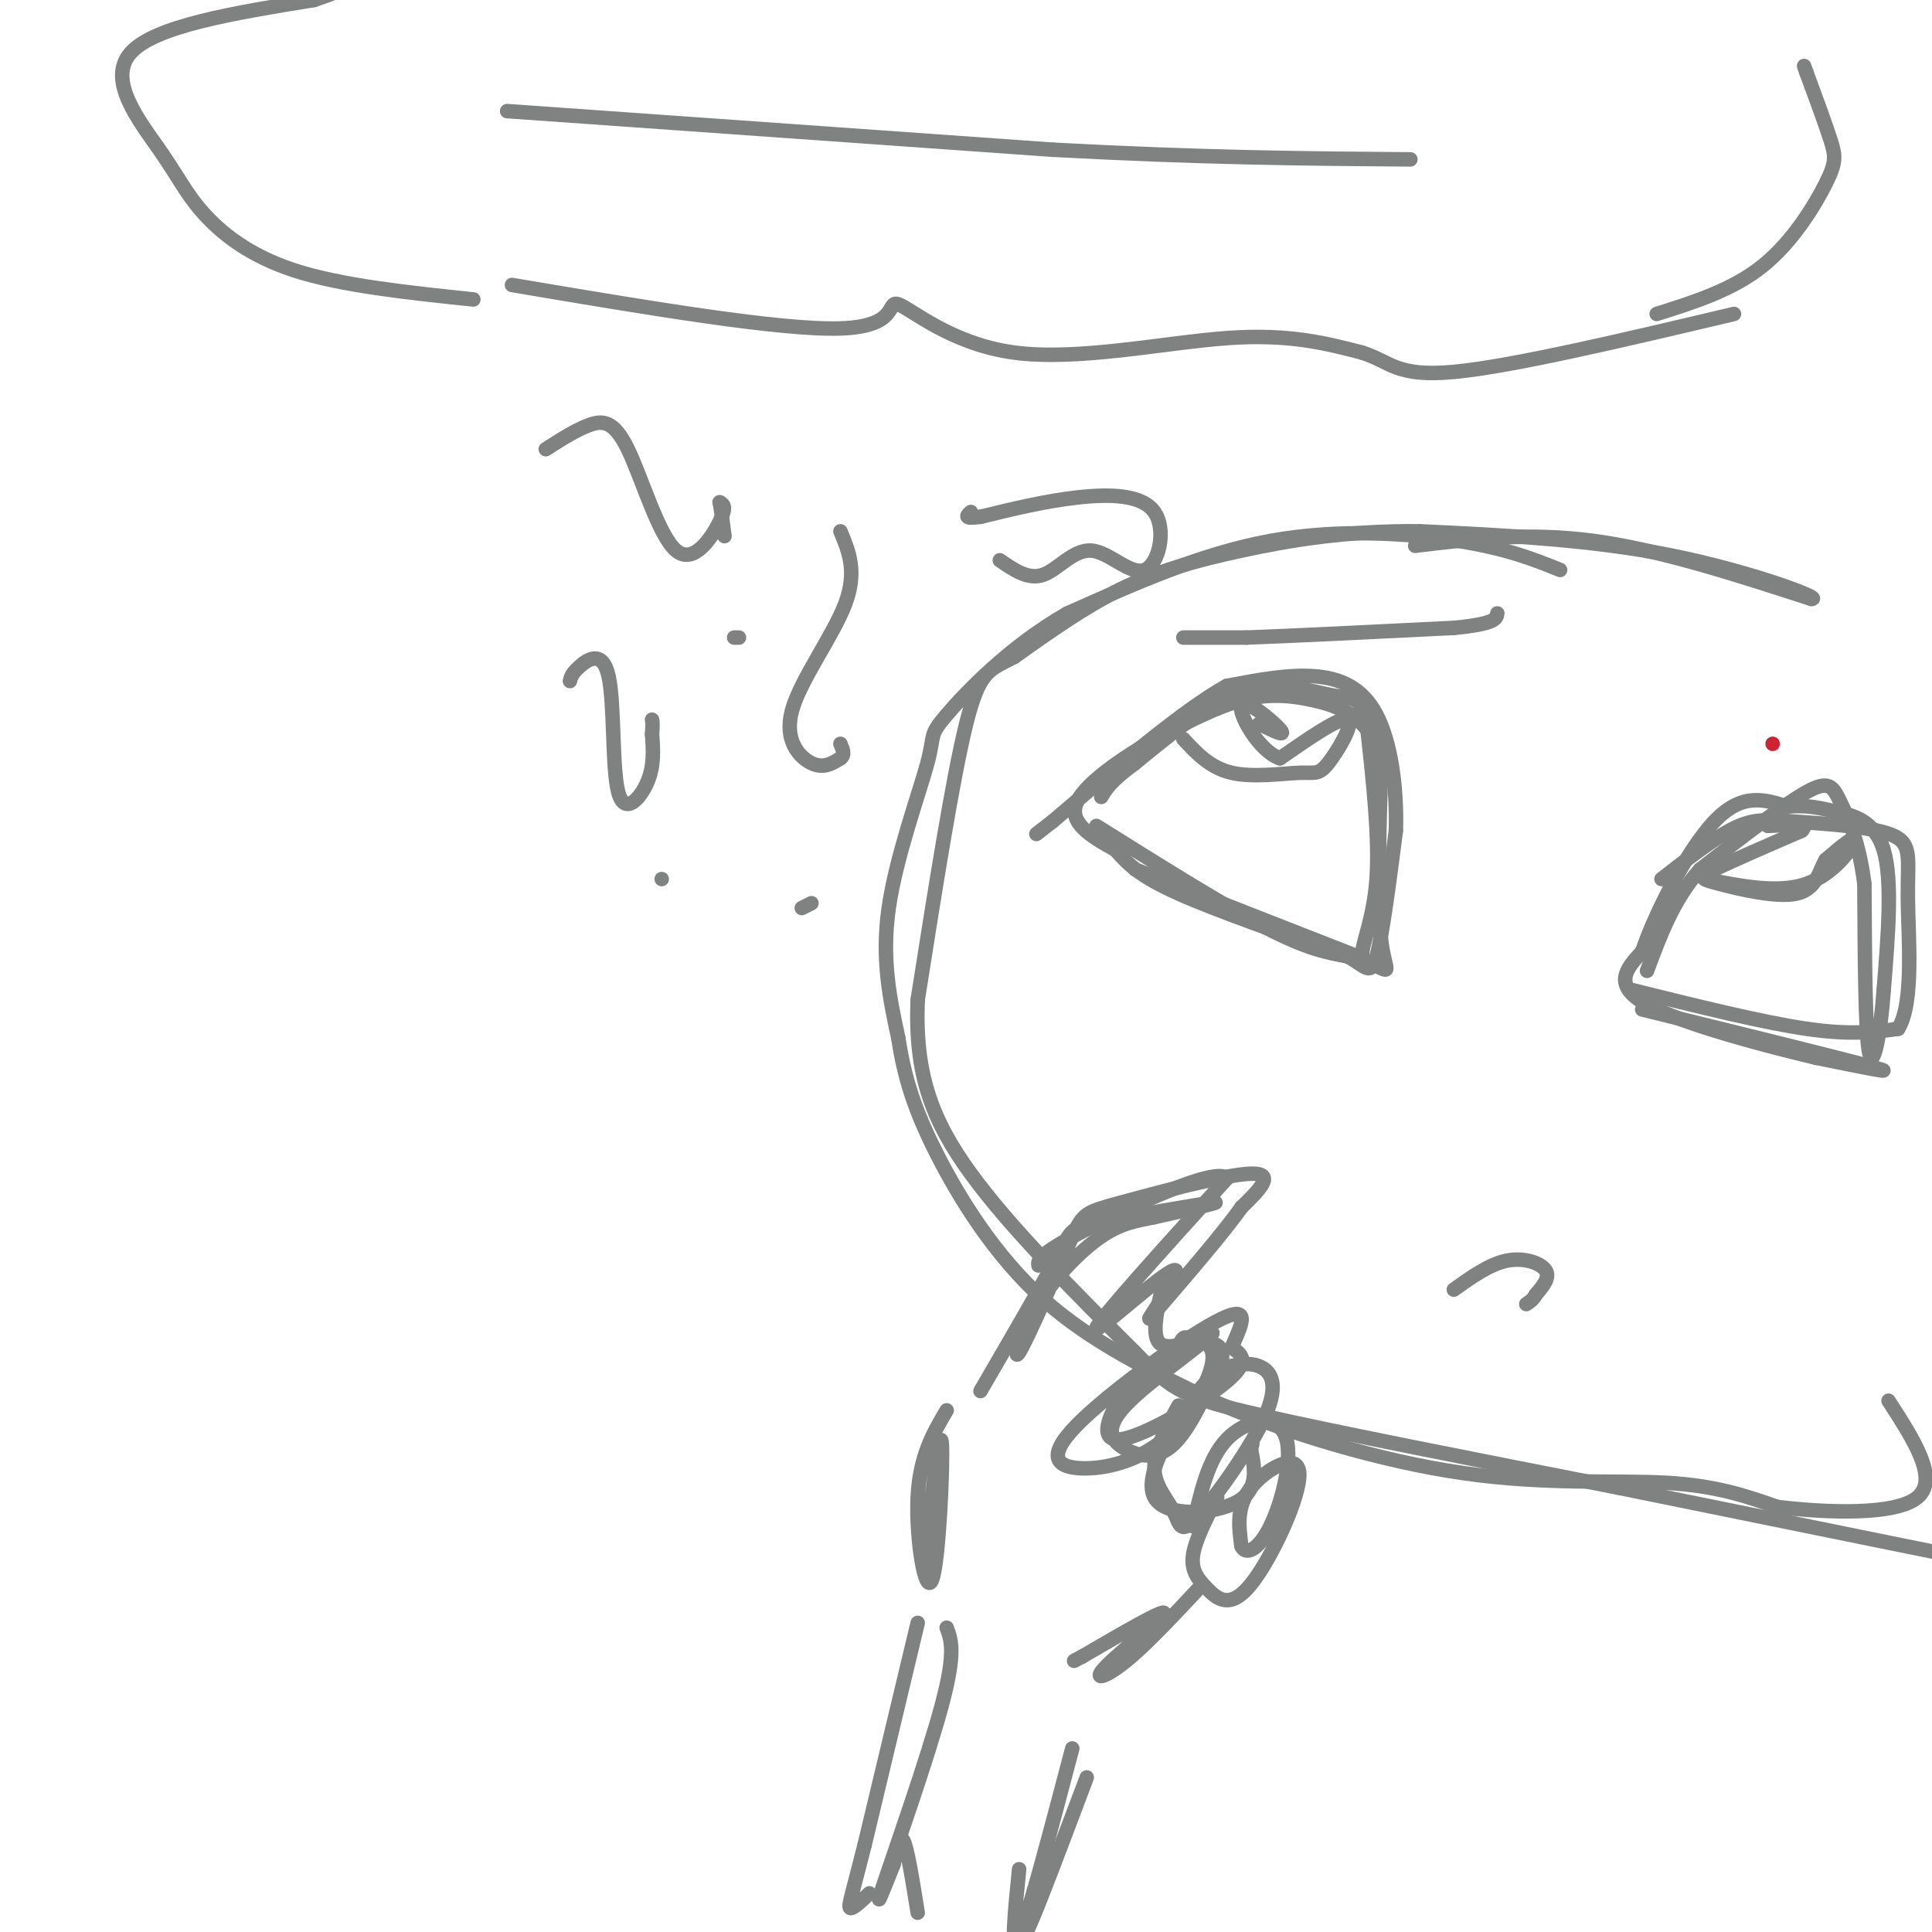 <svg viewBox='0 0 400 400' version='1.1' xmlns='http://www.w3.org/2000/svg' xmlns:xlink='http://www.w3.org/1999/xlink'><g fill='none' stroke='#cf2233' stroke-width='3' stroke-linecap='round' stroke-linejoin='round'><path d='M367,154c0.000,0.000 0.000,0.000 0,0'/></g>
<g fill='none' stroke='#808282' stroke-width='3' stroke-linecap='round' stroke-linejoin='round'><path d='M323,118c-5.467,-2.200 -10.933,-4.400 -21,-6c-10.067,-1.600 -24.733,-2.600 -39,0c-14.267,2.600 -28.133,8.800 -42,15'/><path d='M221,127c-12.051,6.863 -21.179,16.520 -25,21c-3.821,4.480 -2.337,3.783 -4,10c-1.663,6.217 -6.475,19.348 -8,30c-1.525,10.652 0.238,18.826 2,27'/><path d='M186,215c1.226,8.071 3.292,14.750 8,24c4.708,9.250 12.060,21.071 22,30c9.940,8.929 22.470,14.964 35,21'/><path d='M251,290c14.952,6.583 34.833,12.542 52,15c17.167,2.458 31.619,1.417 42,2c10.381,0.583 16.690,2.792 23,5'/><path d='M368,312c10.289,1.222 24.511,1.778 29,-2c4.489,-3.778 -0.756,-11.889 -6,-20'/><path d='M293,113c11.667,-1.417 23.333,-2.833 37,-1c13.667,1.833 29.333,6.917 45,12'/><path d='M375,124c2.867,0.089 -12.467,-5.689 -29,-9c-16.533,-3.311 -34.267,-4.156 -52,-5'/><path d='M294,110c-15.190,-0.179 -27.167,1.875 -37,4c-9.833,2.125 -17.524,4.321 -25,8c-7.476,3.679 -14.738,8.839 -22,14'/><path d='M210,136c-5.200,2.756 -7.200,2.644 -10,14c-2.800,11.356 -6.400,34.178 -10,57'/><path d='M190,207c-0.622,15.222 2.822,24.778 11,36c8.178,11.222 21.089,24.111 34,37'/><path d='M235,280c7.778,7.978 10.222,9.422 26,13c15.778,3.578 44.889,9.289 74,15'/><path d='M335,308c24.274,4.929 47.958,9.750 59,12c11.042,2.250 9.440,1.929 9,1c-0.440,-0.929 0.280,-2.464 1,-4'/><path d='M235,180c0.000,0.000 46.000,18.000 46,18'/><path d='M281,198c8.267,3.822 5.933,4.378 5,-3c-0.933,-7.378 -0.467,-22.689 0,-38'/><path d='M286,157c-2.464,-8.512 -8.625,-10.792 -14,-12c-5.375,-1.208 -9.964,-1.345 -15,0c-5.036,1.345 -10.518,4.173 -16,7'/><path d='M241,152c-6.844,3.756 -15.956,9.644 -18,14c-2.044,4.356 2.978,7.178 8,10'/><path d='M231,176c2.578,2.978 5.022,5.422 13,9c7.978,3.578 21.489,8.289 35,13'/><path d='M279,198c5.893,2.583 3.125,2.542 3,0c-0.125,-2.542 2.393,-7.583 3,-16c0.607,-8.417 -0.696,-20.208 -2,-32'/><path d='M283,150c-1.095,-6.071 -2.833,-5.250 -7,-6c-4.167,-0.750 -10.762,-3.071 -18,-1c-7.238,2.071 -15.119,8.536 -23,15'/><path d='M235,158c-5.000,3.667 -6.000,5.333 -7,7'/><path d='M340,209c21.000,5.167 42.000,10.333 48,12c6.000,1.667 -3.000,-0.167 -12,-2'/><path d='M376,219c-9.600,-2.267 -27.600,-6.933 -35,-11c-7.400,-4.067 -4.200,-7.533 -1,-11'/><path d='M340,197c2.511,-7.578 9.289,-21.022 15,-27c5.711,-5.978 10.356,-4.489 15,-3'/><path d='M370,167c3.988,-0.369 6.458,0.208 10,1c3.542,0.792 8.155,1.798 10,8c1.845,6.202 0.923,17.601 0,29'/><path d='M390,205c-0.622,8.956 -2.178,16.844 -3,13c-0.822,-3.844 -0.911,-19.422 -1,-35'/><path d='M386,183c-1.131,-8.952 -3.458,-13.833 -5,-17c-1.542,-3.167 -2.298,-4.619 -7,-2c-4.702,2.619 -13.351,9.310 -22,16'/><path d='M352,180c-5.500,6.167 -8.250,13.583 -11,21'/><path d='M353,182c7.622,1.511 15.244,3.022 21,1c5.756,-2.022 9.644,-7.578 10,-9c0.356,-1.422 -2.822,1.289 -6,4'/><path d='M378,178c-1.391,2.303 -1.868,6.061 -6,7c-4.132,0.939 -11.920,-0.939 -16,-2c-4.080,-1.061 -4.451,-1.303 -1,-3c3.451,-1.697 10.726,-4.848 18,-8'/><path d='M373,172c1.833,-1.500 -2.583,-1.250 -7,-1'/><path d='M245,153c2.769,2.982 5.537,5.965 10,7c4.463,1.035 10.619,0.123 14,0c3.381,-0.123 3.987,0.544 6,-2c2.013,-2.544 5.432,-8.298 4,-9c-1.432,-0.702 -7.716,3.649 -14,8'/><path d='M265,157c-4.500,-1.560 -8.750,-9.458 -8,-11c0.750,-1.542 6.500,3.274 8,5c1.500,1.726 -1.250,0.363 -4,-1'/><path d='M261,150c-0.667,-0.167 -0.333,-0.083 0,0'/><path d='M301,267c3.711,-2.644 7.422,-5.289 11,-6c3.578,-0.711 7.022,0.511 8,2c0.978,1.489 -0.511,3.244 -2,5'/><path d='M318,268c-0.667,1.167 -1.333,1.583 -2,2'/><path d='M203,288c6.500,-11.179 13.000,-22.357 16,-28c3.000,-5.643 2.500,-5.750 9,-7c6.500,-1.250 20.000,-3.643 23,-4c3.000,-0.357 -4.500,1.321 -12,3'/><path d='M239,252c-3.659,0.758 -6.805,1.152 -11,4c-4.195,2.848 -9.437,8.152 -13,14c-3.563,5.848 -5.447,12.242 -4,10c1.447,-2.242 6.223,-13.121 11,-24'/><path d='M222,256c2.333,-4.857 2.667,-5.000 10,-7c7.333,-2.000 21.667,-5.857 27,-6c5.333,-0.143 1.667,3.429 -2,7'/><path d='M257,250c-3.500,5.000 -11.250,14.000 -19,23'/><path d='M238,273c-0.536,0.214 7.625,-10.750 5,-10c-2.625,0.750 -16.036,13.214 -16,12c0.036,-1.214 13.518,-16.107 27,-31'/><path d='M254,244c-2.067,-2.689 -20.733,6.089 -30,11c-9.267,4.911 -9.133,5.956 -9,7'/><path d='M241,265c-1.333,5.583 -2.667,11.167 -1,13c1.667,1.833 6.333,-0.083 11,-2'/><path d='M251,276c-2.247,2.584 -13.365,10.043 -18,15c-4.635,4.957 -2.786,7.411 0,9c2.786,1.589 6.510,2.311 10,-1c3.490,-3.311 6.745,-10.656 10,-18'/><path d='M253,281c0.354,-3.576 -3.762,-3.516 -8,-2c-4.238,1.516 -8.600,4.489 -12,9c-3.400,4.511 -5.838,10.561 -1,10c4.838,-0.561 16.954,-7.732 22,-12c5.046,-4.268 3.023,-5.634 1,-7'/><path d='M255,279c1.477,-3.622 4.670,-9.176 -2,-6c-6.670,3.176 -23.205,15.083 -30,22c-6.795,6.917 -3.852,8.844 1,9c4.852,0.156 11.614,-1.458 17,-6c5.386,-4.542 9.396,-12.012 10,-16c0.604,-3.988 -2.198,-4.494 -5,-5'/><path d='M246,277c-1.167,-0.500 -1.583,0.750 -2,2'/><path d='M244,291c-2.527,4.655 -5.055,9.309 -5,13c0.055,3.691 2.691,6.417 4,9c1.309,2.583 1.289,5.022 5,1c3.711,-4.022 11.153,-14.506 14,-21c2.847,-6.494 1.099,-8.998 -1,-10c-2.099,-1.002 -4.550,-0.501 -7,0'/><path d='M254,283c-2.209,0.711 -4.231,2.490 -8,8c-3.769,5.510 -9.284,14.753 -7,19c2.284,4.247 12.367,3.499 17,1c4.633,-2.499 3.817,-6.750 3,-11'/><path d='M259,300c0.500,-1.833 0.250,-0.917 0,0'/><path d='M252,310c-2.282,4.437 -4.563,8.874 -5,12c-0.437,3.126 0.971,4.943 3,7c2.029,2.057 4.678,4.356 9,-1c4.322,-5.356 10.318,-18.365 10,-23c-0.318,-4.635 -6.948,-0.896 -10,3c-3.052,3.896 -2.526,7.948 -2,12'/><path d='M257,320c0.699,2.061 3.445,1.212 6,-4c2.555,-5.212 4.919,-14.788 3,-19c-1.919,-4.212 -8.120,-3.061 -12,1c-3.880,4.061 -5.440,11.030 -7,18'/><path d='M249,328c-5.851,6.268 -11.702,12.536 -16,16c-4.298,3.464 -7.042,4.125 -4,1c3.042,-3.125 11.869,-10.036 12,-11c0.131,-0.964 -8.435,4.018 -17,9'/><path d='M224,343c-2.833,1.500 -1.417,0.750 0,0'/><path d='M196,292c-2.798,4.738 -5.595,9.476 -6,18c-0.405,8.524 1.583,20.833 3,17c1.417,-3.833 2.262,-23.810 2,-28c-0.262,-4.190 -1.631,7.405 -3,19'/><path d='M192,318c-0.333,4.167 0.333,5.083 1,6'/><path d='M196,337c0.956,2.556 1.911,5.111 -1,16c-2.911,10.889 -9.689,30.111 -12,37c-2.311,6.889 -0.156,1.444 2,-4'/><path d='M185,386c0.622,-2.400 1.178,-6.400 2,-5c0.822,1.400 1.911,8.200 3,15'/><path d='M222,362c-4.583,17.417 -9.167,34.833 -11,39c-1.833,4.167 -0.917,-4.917 0,-14'/><path d='M207,116c2.963,2.045 5.926,4.090 9,3c3.074,-1.090 6.257,-5.314 10,-5c3.743,0.314 8.044,5.167 11,4c2.956,-1.167 4.565,-8.353 2,-12c-2.565,-3.647 -9.304,-3.756 -16,-3c-6.696,0.756 -13.348,2.378 -20,4'/><path d='M203,107c-3.667,0.500 -2.833,-0.250 -2,-1'/><path d='M106,59c27.802,4.702 55.604,9.404 68,9c12.396,-0.404 9.384,-5.912 12,-5c2.616,0.912 10.858,8.246 24,10c13.142,1.754 31.183,-2.070 44,-3c12.817,-0.930 20.408,1.035 28,3'/><path d='M282,73c6.000,1.889 7.000,5.111 19,4c12.000,-1.111 35.000,-6.556 58,-12'/><path d='M98,62c-13.651,-1.429 -27.301,-2.858 -37,-6c-9.699,-3.142 -15.445,-7.997 -19,-12c-3.555,-4.003 -4.919,-7.155 -9,-13c-4.081,-5.845 -10.880,-14.384 -6,-20c4.880,-5.616 21.440,-8.308 38,-11'/><path d='M65,0c8.000,-2.667 9.000,-3.833 10,-5'/><path d='M343,65c7.887,-2.488 15.774,-4.976 22,-10c6.226,-5.024 10.792,-12.583 13,-17c2.208,-4.417 2.060,-5.690 1,-9c-1.060,-3.310 -3.030,-8.655 -5,-14'/><path d='M374,15c-0.833,-2.333 -0.417,-1.167 0,0'/><path d='M105,23c0.000,0.000 113.000,8.000 113,8'/><path d='M218,31c31.167,1.667 52.583,1.833 74,2'/><path d='M190,336c0.000,0.000 -11.000,46.000 -11,46'/><path d='M179,382c-2.556,10.178 -3.444,12.622 -3,13c0.444,0.378 2.222,-1.311 4,-3'/><path d='M225,368c-5.083,13.500 -10.167,27.000 -12,31c-1.833,4.000 -0.417,-1.500 1,-7'/><path d='M214,392c0.167,-1.167 0.083,-0.583 0,0'/><path d='M113,93c3.129,-2.002 6.258,-4.003 9,-5c2.742,-0.997 5.096,-0.989 8,5c2.904,5.989 6.359,17.959 10,21c3.641,3.041 7.469,-2.845 9,-6c1.531,-3.155 0.766,-3.577 0,-4'/><path d='M149,104c0.167,0.500 0.583,3.750 1,7'/><path d='M152,132c0.000,0.000 1.000,0.000 1,0'/><path d='M174,110c1.750,4.185 3.500,8.369 1,15c-2.500,6.631 -9.250,15.708 -11,22c-1.750,6.292 1.500,9.798 4,11c2.500,1.202 4.250,0.101 6,-1'/><path d='M174,157c1.000,-0.667 0.500,-1.833 0,-3'/><path d='M168,187c0.000,0.000 -2.000,1.000 -2,1'/><path d='M118,141c0.180,-0.767 0.360,-1.534 2,-3c1.640,-1.466 4.738,-3.630 6,2c1.262,5.630 0.686,19.054 2,24c1.314,4.946 4.518,1.413 6,-2c1.482,-3.413 1.241,-6.707 1,-10'/><path d='M135,152c0.167,-2.167 0.083,-2.583 0,-3'/><path d='M137,182c0.000,0.000 0.000,0.000 0,0'/><path d='M227,171c13.167,8.250 26.333,16.500 35,21c8.667,4.500 12.833,5.250 17,6'/><path d='M279,198c3.800,2.089 4.800,4.311 6,0c1.200,-4.311 2.600,-15.156 4,-26'/><path d='M289,172c0.274,-8.952 -1.042,-18.333 -4,-24c-2.958,-5.667 -7.560,-7.619 -13,-8c-5.440,-0.381 -11.720,0.810 -18,2'/><path d='M254,142c-9.000,5.000 -22.500,16.500 -36,28'/><path d='M218,170c-6.000,4.667 -3.000,2.333 0,0'/><path d='M338,205c13.417,3.333 26.833,6.667 36,8c9.167,1.333 14.083,0.667 19,0'/><path d='M393,213c3.310,-5.369 2.083,-18.792 2,-27c-0.083,-8.208 0.976,-11.202 -3,-13c-3.976,-1.798 -12.988,-2.399 -22,-3'/><path d='M370,170c-5.467,-0.467 -8.133,-0.133 -12,2c-3.867,2.133 -8.933,6.067 -14,10'/><path d='M245,132c0.000,0.000 13.000,0.000 13,0'/><path d='M258,132c9.333,-0.333 26.167,-1.167 43,-2'/><path d='M301,130c8.667,-0.833 8.833,-1.917 9,-3'/></g>
</svg>